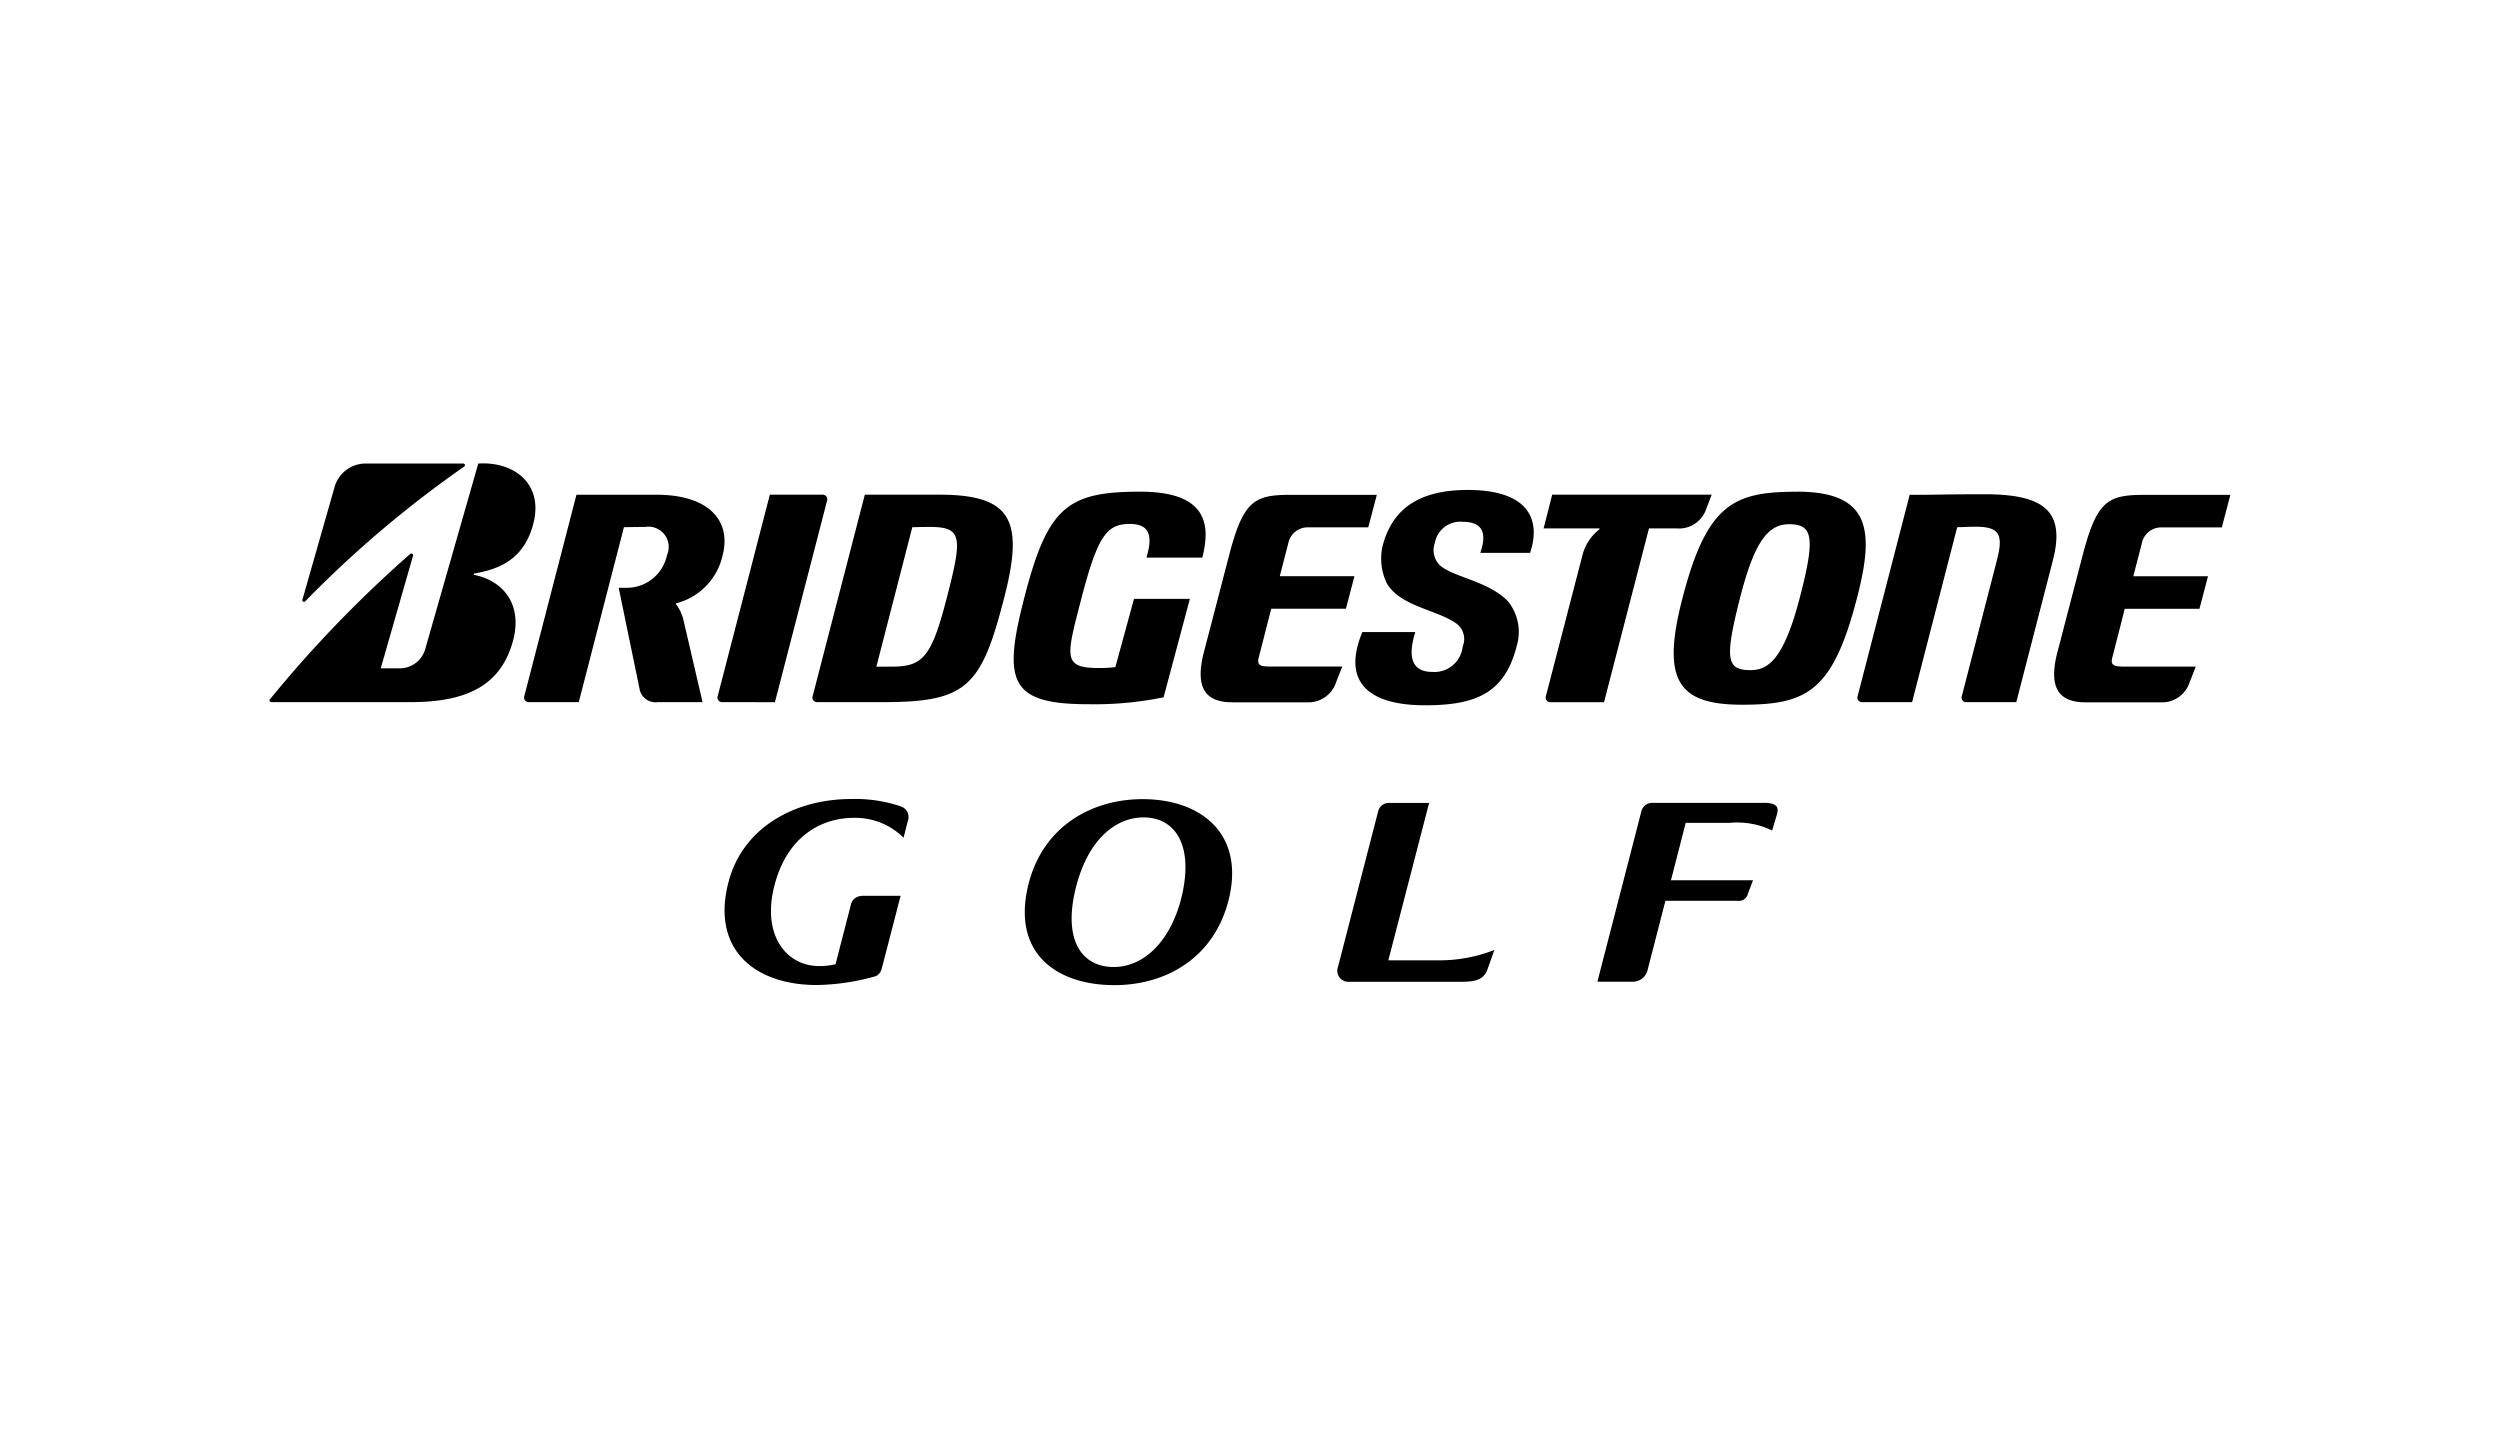 <svg xmlns="http://www.w3.org/2000/svg" xmlns:xlink="http://www.w3.org/1999/xlink" width="214" height="124" viewBox="0 0 214 124"><defs><clipPath id="a"><rect width="214" height="124" transform="translate(1107 1203)"/></clipPath></defs><g transform="translate(-1107 -1203)" clip-path="url(#a)"><path d="M126.522,45.8h-4.4l3.493-13.477h-3.473a.943.943,0,0,0-.888.71l-3.433,13.3a.953.953,0,0,0,.967,1.3h9.629c1.441,0,1.914-.316,2.21-1.105l.572-1.618a12.9,12.9,0,0,1-4.676.888ZM77.015,40.29a.943.943,0,0,0-.888.71l-1.322,5.13a5.953,5.953,0,0,1-1.4.158c-2.841,0-4.933-2.684-3.828-6.906,1.1-4.262,4.085-5.781,6.788-5.781a5.863,5.863,0,0,1,4.262,1.7l.355-1.4a.965.965,0,0,0-.592-1.283,12.2,12.2,0,0,0-4.2-.631c-5.071,0-9.392,2.585-10.556,7.143-1.48,5.7,2.21,8.781,7.577,8.781a19.592,19.592,0,0,0,4.874-.71c.395-.1.592-.335.71-.829l1.579-6.1H77.015Zm77.21-7.972h-9.55a.943.943,0,0,0-.888.71l-3.769,14.6h3.1a1.3,1.3,0,0,0,1.184-.947l1.539-5.979h6.176a.792.792,0,0,0,.888-.612l.434-1.145h-7.024l1.263-4.913h3.749a6.854,6.854,0,0,1,3.65.651l.414-1.381c.178-.651-.039-.987-1.164-.987ZM101.088,32c-4.3,0-8.465,2.269-9.747,7.2-1.519,5.9,2.289,8.721,7.34,8.721,4.341,0,8.465-2.269,9.747-7.2C109.908,35.022,106.139,32,101.088,32ZM98.621,46.368c-2.762,0-4.4-2.328-3.216-6.906,1.085-4.163,3.493-5.9,5.762-5.9,2.762,0,4.38,2.466,3.2,7.044C103.357,44.394,101.048,46.368,98.621,46.368Zm1.736-31.531-1.6,5.86a11.266,11.266,0,0,1-1.421.079c-3.137,0-2.782-.947-1.46-6.058C97.26,9.41,98.049,8.443,100,8.443c1.874,0,1.894,1.263,1.421,2.881H106.2c.77-3,.257-5.643-5.327-5.643-6.216,0-7.912,1.3-9.905,9.057-1.874,7.222-1.243,9.136,5.466,9.136a29.462,29.462,0,0,0,6.452-.592l2.249-8.426h-4.775v-.02Zm11.385,5.8c-.631,0-.848-.2-.73-.691L112.1,15.7h6.393l.73-2.782h-6.393l.73-2.822a1.693,1.693,0,0,1,1.736-1.362h5.111l.73-2.782H113.7c-3.078,0-4.006.552-5.209,5.189l-2.21,8.485c-.671,2.841.178,4.084,2.486,4.084h6.413a2.483,2.483,0,0,0,2.466-1.7l.533-1.362h-6.433v-.02Zm73.066,0c-.631,0-.849-.2-.73-.691l1.085-4.242h6.393l.73-2.782h-6.393l.73-2.822a1.693,1.693,0,0,1,1.736-1.362h5.111l.73-2.782h-7.439c-3.078,0-4.005.552-5.209,5.189l-2.21,8.485c-.671,2.841.158,4.084,2.486,4.084h6.413a2.483,2.483,0,0,0,2.466-1.7l.533-1.362h-6.432v-.02ZM83.7,5.937H77.311L72.851,23.163a.393.393,0,0,0,.375.533h5.7c7.163,0,8.366-1.362,10.32-8.958,1.7-6.59.651-8.8-5.544-8.8Zm-4.1,14.72H78.3L81.376,8.72c.395,0,.552-.02,1.519-.02,2.782,0,2.763.908,1.44,6.038C83.013,19.907,82.244,20.657,79.6,20.657ZM173.147,5.9c-3.69,0-5.387.079-6.393.04L162.3,23.163a.393.393,0,0,0,.375.533h4.282L170.819,8.72c.395,0,.987-.039,1.6-.039,2.072,0,2.348.73,1.8,2.861l-3,11.622a.393.393,0,0,0,.375.533h4.282l3.137-12.155C180.093,7.338,178.258,5.9,173.147,5.9Zm-37,.04-.73,2.881h4.755c.039,0,.039.059,0,.1a4.044,4.044,0,0,0-1.44,2.23l-3.118,12.017a.4.4,0,0,0,.395.533h4.578l3.848-14.878h2.348a2.453,2.453,0,0,0,2.565-1.7l.454-1.184H136.151ZM69.616,23.7,74.075,6.47a.393.393,0,0,0-.375-.533H69.181L64.722,23.163a.393.393,0,0,0,.375.533Zm87.51-18.015c-5.387,0-7.715.967-9.826,9.116-1.835,7.084-.355,9.116,5.111,9.116,5.564,0,7.754-1.144,9.826-9.116C163.735,9.035,163.44,5.681,157.125,5.681Zm-3.946,15.272c-2.052,0-2.348-.75-.927-6.275,1.184-4.6,2.328-6.216,4.163-6.216,2.052,0,2.269,1.1.947,6.216C156.06,19.73,154.777,20.953,153.179,20.953ZM29.166,14.935l2.782-9.747a2.767,2.767,0,0,1,2.506-1.914h8.485a.14.14,0,0,1,.079.256A94.626,94.626,0,0,0,29.4,15.073.141.141,0,0,1,29.166,14.935Zm6.709,5.86,2.762-9.629a.148.148,0,0,0-.237-.158,104.136,104.136,0,0,0-12,12.431.15.15,0,0,0,.1.257H38.42c5.032,0,7.774-1.559,8.781-5.268.809-3.039-.77-5.091-3.315-5.624-.039,0-.079-.1,0-.118,2.151-.375,4.3-1.223,5.071-4.361.829-3.394-1.756-5.249-4.736-5.051L39.663,19.217A2.263,2.263,0,0,1,37.611,20.8H35.875Zm25.888-4.223a3.371,3.371,0,0,0-.592-1.223c-.04-.04-.04-.1.02-.118a5.465,5.465,0,0,0,3.946-4.1c.75-2.881-1.066-5.189-5.683-5.189H52.627L48.167,23.163a.393.393,0,0,0,.375.533h4.282L56.691,8.72c.414,0,.809-.02,1.8-.02a1.736,1.736,0,0,1,1.894,2.387,3.523,3.523,0,0,1-3.512,2.822h-.631l1.776,8.6a1.393,1.393,0,0,0,1.6,1.184H63.42l-1.657-7.123Zm58.149,1.1c-1.815,4.321.552,6.294,5.347,6.294,4.38,0,6.827-1.046,7.853-5.071a4.2,4.2,0,0,0-.71-3.788c-1.638-1.776-4.795-2.111-5.9-3.157a1.835,1.835,0,0,1-.395-1.894,2.209,2.209,0,0,1,2.348-1.8c1.973,0,2.032,1.223,1.539,2.664h4.262c1.006-3.019-.316-5.387-5.328-5.387-4.223,0-6.492,1.657-7.3,4.815A4.853,4.853,0,0,0,122,13.534c1.164,1.973,4.223,2.23,5.92,3.413a1.642,1.642,0,0,1,.572,1.973,2.438,2.438,0,0,1-2.6,2.19c-1.421,0-2.269-.829-1.46-3.414h-4.518v-.019Z" transform="translate(1103.718 1239.407)"/></g></svg>